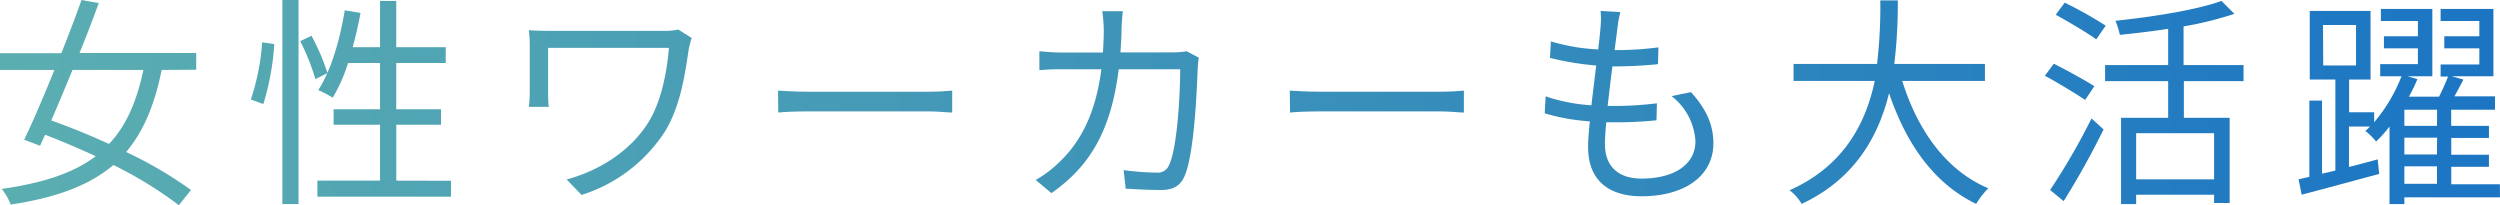 <svg xmlns="http://www.w3.org/2000/svg" xmlns:xlink="http://www.w3.org/1999/xlink" viewBox="0 0 413.83 33.97"><defs><style>.a{fill:url(#a);}</style><linearGradient id="a" y1="16.98" x2="413.83" y2="16.98" gradientUnits="userSpaceOnUse"><stop offset="0" stop-color="#5baeb0"/><stop offset="1" stop-color="#1b75c3"/></linearGradient></defs><path class="a" d="M26.76,11.58c-1.16,5.74-3,10.18-5.88,13.58a67.14,67.14,0,0,1,10.73,6.29l-2,2.52a66.67,66.67,0,0,0-10.84-6.66c-3.91,3.33-9.35,5.4-17,6.55A9.85,9.85,0,0,0,.29,31.27c7-1,11.93-2.67,15.55-5.41-2.79-1.29-5.65-2.51-8.37-3.55l-.84,1.82L4,23.13c1.45-3,3.26-7.22,5-11.55H0V8.81H10.15C11.38,5.74,12.54,2.7,13.49,0l2.86.51c-.94,2.56-2,5.37-3.19,8.26H32.48v2.77ZM12,11.58c-1.2,2.92-2.4,5.81-3.52,8.36,3.05,1.08,6.34,2.41,9.57,3.89,2.83-3,4.57-7,5.69-12.25Z"/><path class="a" d="M41.52,16.47A38,38,0,0,0,43.4,7l2,.3a42.24,42.24,0,0,1-1.81,9.92ZM46.74,0h2.68V33.78H46.74Zm4.82,5.92a35.76,35.76,0,0,1,2.65,6.18l-2,1a36.93,36.93,0,0,0-2.51-6.29Zm23.09,24v2.63H52.54V29.9H62.91V20.65H55.22V18.09h7.69V10.43h-5.3a26.67,26.67,0,0,1-2.53,5.74,21.67,21.67,0,0,0-2.4-1.26c2.11-3.22,3.56-8.18,4.39-13.21l2.61.45c-.36,1.92-.8,3.84-1.3,5.66h4.53V.15h2.68V7.81h8.19v2.62H65.59v7.66H73v2.56h-7.4V29.9Z"/><path class="a" d="M114.5,6.29c-.14.37-.39,1.37-.47,1.7-.65,4.41-1.41,9.66-4,13.84A25.6,25.6,0,0,1,96.27,32.27L93.8,29.71c5.33-1.44,10.52-4.66,13.49-9.4,2.07-3.29,3.08-8,3.44-12.39h-20v7.4c0,.55,0,1.48.11,2.37h-3.3a19.17,19.17,0,0,0,.15-2.37V7.44A18.36,18.36,0,0,0,87.53,5c1,.07,2.32.11,3.88.11H110a10.44,10.44,0,0,0,2.28-.22Z"/><path class="a" d="M128.79,15c1.09.07,3,.18,5,.18H153.7c1.81,0,3.12-.11,3.92-.18v3.63c-.73,0-2.25-.19-3.88-.19H133.83c-2,0-3.91.07-5,.19Z"/><path class="a" d="M198.45,9.55a11.74,11.74,0,0,0-.19,1.81c-.14,3.55-.58,14.32-2.21,17.87-.72,1.56-1.88,2.22-3.88,2.22-1.84,0-3.95-.11-5.83-.22L186,28.16a43.15,43.15,0,0,0,5.41.41,2,2,0,0,0,2.1-1.23c1.38-2.81,1.85-11.91,1.85-15.87H185.18c-1.31,10.62-5.08,16.24-11.13,20.5l-2.61-2.18a18.72,18.72,0,0,0,3.69-2.74c3.59-3.33,6.2-8,7.18-15.58h-6.09a37.11,37.11,0,0,0-4.17.15V8.47a36.78,36.78,0,0,0,4.14.23h6.38c.07-1.19.14-2.45.14-3.78a23.78,23.78,0,0,0-.25-3.07h3.41c-.11.85-.19,2.15-.22,3,0,1.34-.11,2.59-.18,3.82h8.63a12.94,12.94,0,0,0,2.32-.19Z"/><path class="a" d="M213.5,15c1.08.07,3,.18,5,.18H238.4c1.82,0,3.12-.11,3.92-.18v3.63c-.73,0-2.25-.19-3.88-.19h-19.9c-2,0-3.92.07-5,.19Z"/><path class="a" d="M279.92,15.25c2.47,2.77,3.7,5.32,3.7,8.47,0,5.44-4.82,8.77-11.89,8.77-4.9,0-8.85-2.18-8.85-8.18,0-1,.11-2.48.29-4.22a34.3,34.3,0,0,1-7.47-1.33l.15-2.81a29.27,29.27,0,0,0,7.58,1.48c.25-2.15.54-4.44.79-6.59a47,47,0,0,1-7.65-1.26l.15-2.73a32.26,32.26,0,0,0,7.83,1.33c.18-1.48.33-2.81.4-3.81a14.55,14.55,0,0,0,0-2.56l3.27.19a18.19,18.19,0,0,0-.47,2.55c-.11.93-.29,2.22-.48,3.74a52.18,52.18,0,0,0,7.26-.45l-.08,2.78a70.89,70.89,0,0,1-7.28.37h-.26c-.29,2.15-.54,4.44-.8,6.55h.69a57.43,57.43,0,0,0,7.47-.44l-.07,2.81a63.28,63.28,0,0,1-7,.33h-1.31c-.14,1.44-.22,2.74-.22,3.63,0,3.47,2,5.69,6.06,5.69,5.44,0,8.92-2.36,8.92-6.17a10.17,10.17,0,0,0-3.95-7.48Z"/><path class="a" d="M314.88,13.4c2.54,8.14,7.25,14.83,14.24,17.76a14.43,14.43,0,0,0-2,2.59c-7-3.37-11.56-9.92-14.42-18.32-1.74,7.1-5.66,14.21-14.47,18.32a7.86,7.86,0,0,0-2-2.26c9-4,12.62-11.1,14.1-18.09H296.89V10.58h13.82A79.85,79.85,0,0,0,311.25.07h2.9a85.86,85.86,0,0,1-.58,10.51h15V13.4Z"/><path class="a" d="M345.16,16.54c-1.49-1-4.46-2.81-6.67-4l1.48-2c2.1,1.07,5.11,2.7,6.71,3.73Zm-5.8,14.91a109.43,109.43,0,0,0,6.85-11.84l2,1.81A134.79,134.79,0,0,1,341.6,33.3ZM347,6.51c-1.49-1.07-4.5-2.85-6.71-4.07l1.49-2a67.42,67.42,0,0,1,6.78,3.81Zm14.5,6.92V19.5h7.58V33.6h-2.58V32.23h-12.9v1.55H351.1V19.5h7.8V13.43H348.46V10.77H358.9v-6c-2.65.41-5.41.74-8,1a13.93,13.93,0,0,0-.72-2.33c6.23-.66,13.52-1.81,17.54-3.29l2.14,2.14a57.1,57.1,0,0,1-8.41,2.08v6.4h9.93v2.66Zm5,8.62h-12.9v7.63h12.9Z"/><path class="a" d="M413.83,32.67H398v1.11h-2.46V20.94a19.85,19.85,0,0,1-2.22,2.48,11.24,11.24,0,0,0-1.77-1.74c.25-.22.51-.48.76-.74h-3.48v6.7c1.56-.41,3.15-.81,4.75-1.26l.25,2.41C389.32,30,384.53,31.3,381,32.23l-.51-2.55,1.78-.41V16.65h2.1v12.1l2.21-.52V13.17h-4.24V1.81H392.4V13.17h-3.55v5.41H393v1.66a26.88,26.88,0,0,0,4.53-7.62H394v-2h6.24V8h-5.62V6h5.62V3.48h-6.13v-2h8.52V12.62h-4.1l1.63.48A28.29,28.29,0,0,1,398.75,16h5c.54-1.11,1.12-2.37,1.48-3.33H404v-2h6.41V8h-5.8V6h5.8V3.48H404v-2h8.74V12.62h-6.92l1.95.55c-.47.93-1,1.89-1.48,2.78H413v2.22h-7.25v2.66H412v2h-6.24v2.78H412v2h-6.24v2.89h8.05ZM384.57,10.84H390V4.14h-5.47Zm18.85,7.33H398v2.66h5.4Zm0,4.62H398v2.78h5.4ZM398,30.42h5.4V27.53H398Z"/></svg>